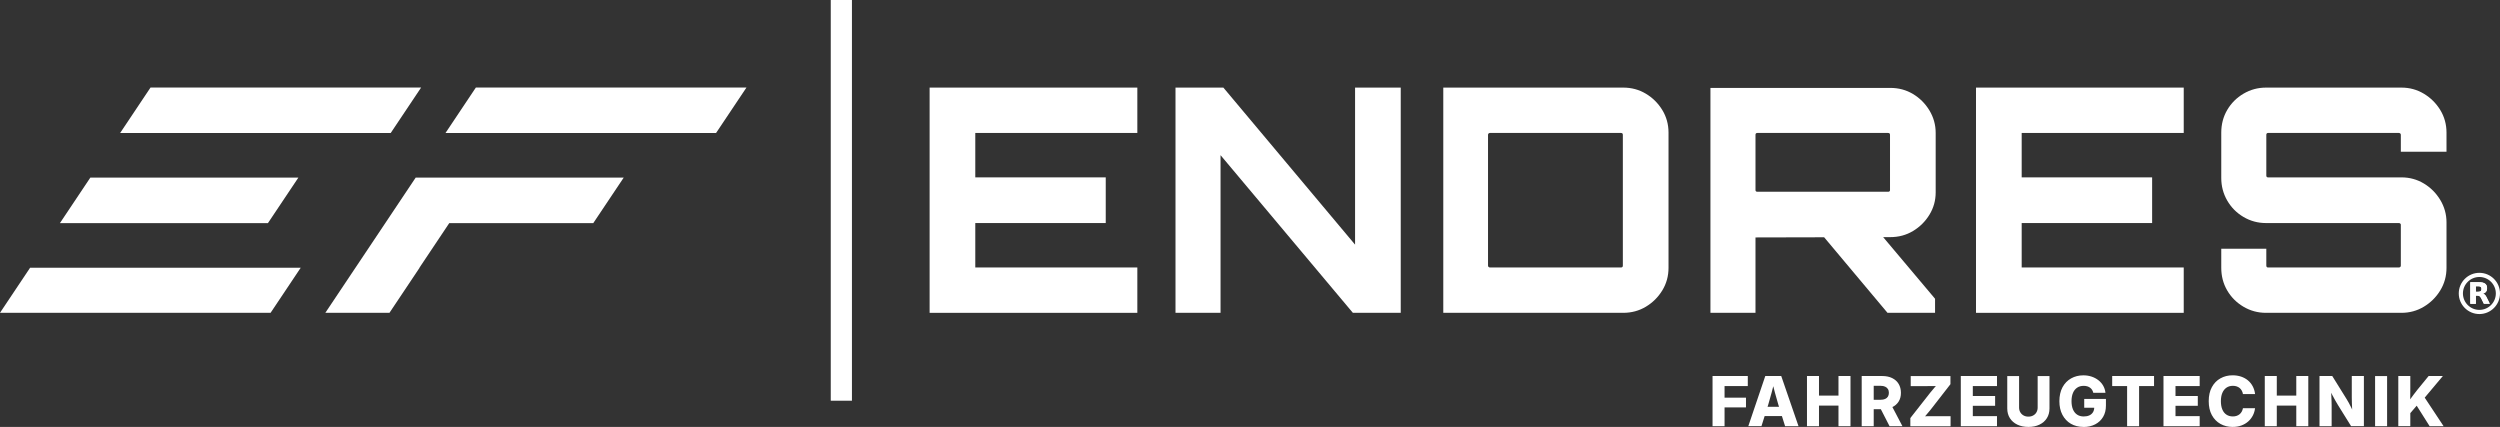 <?xml version="1.0" encoding="UTF-8"?>
<svg id="Ebene_2" data-name="Ebene 2" xmlns="http://www.w3.org/2000/svg" viewBox="0 0 799.15 136.47">
  <rect x="0" y="0" width="799.15" height="136.47" fill="#333333" stroke="none"/>
  <defs>
    <style>
      .cls-1 {
        fill: #fff;
      }
    </style>
  </defs>
  <g id="Ebene_2-2" data-name="Ebene 2">
    <g>
      <g>
        <path class="cls-1" d="M297.16,100V28h66.4v14.5h-51.8v14.2h41.7v14.6h-41.7v14.2h51.8v14.5h-66.4Z"/>
        <path class="cls-1" d="M375.76,100V28h15.3l42.1,50.2V28h14.6v72h-15.3l-42.3-50.4v50.4h-14.4Z"/>
        <path class="cls-1" d="M461.36,100V28h57.5c2.67,0,5.08.65,7.25,1.95,2.17,1.3,3.92,3.03,5.25,5.2,1.33,2.17,2,4.58,2,7.25v43.2c0,2.67-.67,5.08-2,7.25-1.33,2.17-3.08,3.9-5.25,5.2-2.17,1.3-4.58,1.95-7.25,1.95h-57.5ZM476.26,85.5h41.9c.2,0,.35-.05.45-.15.1-.1.15-.25.15-.45v-41.8c0-.2-.05-.35-.15-.45s-.25-.15-.45-.15h-41.9c-.13,0-.27.05-.4.15-.13.1-.2.25-.2.45v41.8c0,.2.07.35.2.45.13.1.27.15.4.15Z"/>
        <path class="cls-1" d="M546.76,100V28.1h57.5c2.67,0,5.08.65,7.25,1.95,2.17,1.3,3.92,3.05,5.25,5.25,1.33,2.2,2,4.6,2,7.2v19c0,2.6-.67,4.98-2,7.15-1.33,2.17-3.08,3.9-5.25,5.2-2.17,1.3-4.58,1.95-7.25,1.95l-43.1.1v24.1h-14.4ZM561.76,61.3h41.8c.2,0,.35-.05.45-.15.1-.1.15-.22.15-.35v-17.7c0-.2-.05-.35-.15-.45-.1-.1-.25-.15-.45-.15h-41.8c-.2,0-.35.05-.45.15-.1.1-.15.25-.15.45v17.7c0,.13.05.25.15.35s.25.15.45.15ZM603.36,100l-21.3-25.4h18.9l17.6,20.9v4.5h-15.2Z"/>
        <path class="cls-1" d="M631.65,100V28h66.4v14.5h-51.8v14.2h41.7v14.6h-41.7v14.2h51.8v14.5h-66.4Z"/>
        <path class="cls-1" d="M724.35,100c-2.6,0-5-.65-7.2-1.95-2.2-1.3-3.93-3.03-5.2-5.2-1.27-2.17-1.9-4.58-1.9-7.25v-6.1h14.4v5.4c0,.2.05.35.15.45s.21.15.35.15h41.9c.13,0,.27-.05.4-.15.13-.1.2-.25.2-.45v-13.1c0-.13-.07-.25-.2-.35-.13-.1-.27-.15-.4-.15h-42.5c-2.6,0-5-.65-7.2-1.95-2.2-1.3-3.93-3.05-5.2-5.25-1.27-2.2-1.9-4.6-1.9-7.2v-14.5c0-2.67.63-5.08,1.9-7.25,1.27-2.17,3-3.9,5.2-5.2,2.2-1.3,4.6-1.95,7.2-1.95h43.3c2.6,0,4.98.65,7.15,1.95,2.17,1.3,3.92,3.03,5.25,5.2,1.33,2.17,2,4.58,2,7.25v6.1h-14.6v-5.4c0-.2-.07-.35-.2-.45-.13-.1-.27-.15-.4-.15h-41.9c-.13,0-.25.05-.35.15-.1.1-.15.25-.15.45v13.1c0,.13.05.25.15.35.1.1.21.15.35.15h42.7c2.6,0,4.98.65,7.15,1.95,2.17,1.3,3.92,3.05,5.25,5.25,1.33,2.2,2,4.6,2,7.2v14.5c0,2.67-.67,5.08-2,7.25-1.33,2.17-3.08,3.9-5.25,5.2-2.17,1.3-4.55,1.95-7.15,1.95h-43.3Z"/>
      </g>
      <g>
        <path class="cls-1" d="M547.43,136.23v-16.03h11.27v3.21h-7.43v3.7h6.85v3.12h-6.85v6h-3.84Z"/>
        <path class="cls-1" d="M558.86,136.23l5.43-16.03h5.1l5.52,16.03h-4.29l-2.2-7.02c-.35-1.18-.7-2.39-1.03-3.64-.34-1.25-.68-2.57-1.03-3.98h.96c-.35,1.41-.69,2.73-1.02,3.98-.33,1.25-.67,2.46-1.02,3.63l-2.21,7.02h-4.2ZM562.57,133v-2.97h8.63v2.97h-8.63Z"/>
        <path class="cls-1" d="M577.62,136.23v-16.03h3.84v6.25h6.23v-6.25h3.84v16.03h-3.84v-6.57h-6.23v6.57h-3.84Z"/>
        <path class="cls-1" d="M595.11,136.23v-16.03h6.58c1.23,0,2.28.22,3.17.66.89.44,1.58,1.06,2.06,1.86.48.8.73,1.76.73,2.86s-.25,2.03-.75,2.81c-.5.78-1.21,1.39-2.12,1.8-.92.42-2,.62-3.25.62h-4.11v-3.02h3.76c.56,0,1.03-.09,1.42-.26s.68-.42.89-.75c.2-.33.31-.73.31-1.2s-.1-.89-.31-1.22c-.2-.33-.5-.58-.89-.76-.39-.18-.86-.27-1.41-.27h-2.24v12.9h-3.84ZM604.01,136.23l-3.73-7.28h4.03l3.82,7.28h-4.12Z"/>
        <path class="cls-1" d="M610.66,136.23v-2.6l6.42-8.18c.44-.57.91-1.13,1.41-1.68.5-.56,1.01-1.12,1.53-1.68l.37,1.27c-.72.03-1.45.05-2.17.05-.72,0-1.45.01-2.17.01h-5.27v-3.21h12.7v2.6l-6.3,8.1c-.45.57-.93,1.15-1.44,1.73-.51.58-1.03,1.15-1.55,1.73l-.37-1.27c.75-.03,1.49-.05,2.23-.05.74,0,1.49-.01,2.23-.01h5.24v3.21h-12.85Z"/>
        <path class="cls-1" d="M626.79,136.23v-16.03h11.57v3.21h-7.73v3.18h7.13v3.13h-7.13v3.3h7.73v3.21h-11.57Z"/>
        <path class="cls-1" d="M648.4,136.47c-1.36,0-2.55-.25-3.56-.74-1.01-.49-1.8-1.18-2.36-2.06-.56-.89-.84-1.92-.84-3.09v-10.37h3.78v10.05c0,.57.12,1.07.38,1.51.25.44.6.78,1.04,1.03.44.25.96.38,1.56.38s1.11-.13,1.55-.38c.45-.25.8-.59,1.04-1.03.25-.44.37-.94.37-1.51v-10.05h3.78v10.37c0,1.18-.28,2.22-.84,3.1-.56.89-1.34,1.57-2.36,2.06-1.01.49-2.19.73-3.55.73Z"/>
        <path class="cls-1" d="M666.01,136.47c-1.54,0-2.89-.34-4.04-1.01-1.15-.67-2.05-1.63-2.7-2.86-.65-1.23-.97-2.68-.97-4.36s.34-3.24,1.01-4.47c.67-1.23,1.59-2.17,2.75-2.82,1.16-.65,2.46-.97,3.9-.97.93,0,1.81.13,2.62.4.82.27,1.54.65,2.18,1.15.63.49,1.15,1.08,1.54,1.76.39.68.64,1.44.73,2.27h-3.89c-.08-.34-.21-.65-.38-.93-.18-.28-.39-.51-.66-.7-.26-.19-.56-.34-.9-.44-.34-.1-.72-.15-1.13-.15-.8,0-1.5.19-2.08.58s-1.03.94-1.34,1.67c-.31.73-.47,1.61-.47,2.64s.15,1.9.46,2.64c.31.73.75,1.29,1.34,1.68s1.29.58,2.11.58c.7,0,1.3-.12,1.8-.35s.88-.57,1.15-1.01c.27-.43.4-.94.4-1.51l.8.08h-4v-2.82h6.94v2.15c0,1.38-.3,2.59-.91,3.61-.61,1.02-1.45,1.81-2.53,2.37s-2.32.84-3.72.84Z"/>
        <path class="cls-1" d="M675.18,123.41v-3.21h13.38v3.21h-4.78v12.82h-3.83v-12.82h-4.78Z"/>
        <path class="cls-1" d="M691.58,136.23v-16.03h11.57v3.21h-7.73v3.18h7.13v3.13h-7.13v3.3h7.73v3.21h-11.57Z"/>
        <path class="cls-1" d="M713.67,136.47c-1.45,0-2.75-.32-3.9-.97s-2.06-1.58-2.73-2.81c-.67-1.23-1-2.72-1-4.46s.33-3.25,1.01-4.48c.67-1.23,1.58-2.17,2.74-2.81,1.15-.65,2.45-.97,3.89-.97.97,0,1.86.14,2.69.41.82.28,1.55.67,2.18,1.19.63.52,1.14,1.15,1.54,1.89.4.74.65,1.57.77,2.5h-3.88c-.07-.41-.2-.78-.38-1.1-.18-.33-.41-.6-.68-.83-.28-.23-.6-.4-.96-.52-.36-.12-.76-.18-1.19-.18-.8,0-1.49.2-2.06.59-.57.39-1.01.95-1.32,1.68-.31.73-.46,1.61-.46,2.64s.15,1.92.46,2.65c.3.73.74,1.28,1.32,1.66.57.38,1.26.57,2.05.57.43,0,.82-.06,1.18-.18.36-.12.68-.29.96-.52.28-.23.51-.51.69-.83.18-.32.31-.69.39-1.1h3.87c-.1.82-.33,1.6-.7,2.32-.37.72-.86,1.36-1.48,1.91-.62.55-1.35.98-2.18,1.29s-1.77.46-2.8.46Z"/>
        <path class="cls-1" d="M723.96,136.23v-16.03h3.84v6.25h6.23v-6.25h3.84v16.03h-3.84v-6.57h-6.23v6.57h-3.84Z"/>
        <path class="cls-1" d="M741.45,136.23v-16.03h4.08l4.52,7.27c.22.35.46.77.73,1.24.26.48.53,1,.81,1.56.28.56.55,1.15.81,1.76l-.41.58c-.04-.56-.07-1.19-.11-1.89-.04-.7-.06-1.37-.08-2.03-.02-.65-.03-1.19-.03-1.6v-6.89h3.87v16.03h-4.09l-4.14-6.66c-.27-.45-.56-.94-.87-1.47-.3-.53-.62-1.12-.96-1.77-.33-.65-.69-1.36-1.08-2.14l.6-.17c.05.77.09,1.51.12,2.23.03.72.06,1.36.08,1.94.02.57.03,1.04.03,1.39v6.66h-3.88Z"/>
        <path class="cls-1" d="M763.06,120.21v16.03h-3.84v-16.03h3.84Z"/>
        <path class="cls-1" d="M766.64,136.23v-16.03h3.84v3.95l-.04,4.32.04,1.85v5.9h-3.84ZM769.48,133.22v-4.11c.34-.54.67-1.05,1.01-1.53.34-.48.69-.96,1.06-1.45.37-.49.77-1,1.2-1.55l3.58-4.38h4.55l-6.73,8.02-.33-.05-4.33,5.04ZM776.65,136.23l-4.33-6.86,2.36-2.87,6.44,9.73h-4.46Z"/>
      </g>
      <g>
        <g>
          <polygon class="cls-1" points="134.61 27.99 124.9 42.51 38.41 42.51 48.11 27.99 134.61 27.99"/>
          <polygon class="cls-1" points="96.13 85.58 86.5 99.99 0 99.99 9.63 85.58 96.13 85.58"/>
          <polygon class="cls-1" points="95.38 56.77 85.65 71.32 19.16 71.32 28.88 56.77 95.38 56.77"/>
        </g>
        <g>
          <polygon class="cls-1" points="238.61 27.99 228.9 42.51 142.41 42.51 152.11 27.99 238.61 27.99"/>
          <polygon class="cls-1" points="199.38 56.77 189.65 71.32 143.61 71.32 134.08 85.58 134.13 85.58 124.5 99.99 104 99.99 113.52 85.74 113.63 85.58 123.16 71.32 132.88 56.77 199.38 56.77"/>
        </g>
      </g>
      <rect class="cls-1" x="265.56" width="6.77" height="128.09"/>
      <g>
        <path class="cls-1" d="M794.93,95.15c-.19-.4-.39-.7-.58-.89s-.41-.32-.66-.38c.45-.13.78-.35,1-.64.22-.29.33-.67.33-1.12,0-.66-.21-1.14-.64-1.45-.42-.31-1.08-.46-2-.46h-2.72v6.9h1.78v-2.61h.5c.29,0,.52.07.7.19.17.12.35.36.52.7l.84,1.71h1.89l-.97-1.95ZM792.99,93.06c-.16.14-.43.21-.8.21h-.75v-1.77h.75c.37,0,.64.07.8.2.16.14.25.36.25.68s-.09.55-.25.68Z"/>
        <path class="cls-1" d="M792.56,87.21c-3.64,0-6.59,2.96-6.59,6.59s2.96,6.59,6.59,6.59,6.59-2.96,6.59-6.59-2.96-6.59-6.59-6.59ZM792.56,99.06c-2.9,0-5.26-2.36-5.26-5.26s2.36-5.26,5.26-5.26,5.26,2.36,5.26,5.26-2.36,5.26-5.26,5.26Z"/>
      </g>
      <path class="cls-1" d="M794.93,95.15c-.19-.4-.39-.7-.58-.89s-.41-.32-.66-.38c.45-.13.78-.35,1-.64.22-.29.33-.67.33-1.12,0-.66-.21-1.14-.64-1.45-.42-.31-1.08-.46-2-.46h-2.72v6.9h1.78v-2.61h.5c.29,0,.52.07.7.19.17.12.35.36.52.7l.84,1.71h1.89l-.97-1.95ZM792.99,93.06c-.16.14-.43.21-.8.21h-.75v-1.77h.75c.37,0,.64.07.8.2.16.14.25.36.25.68s-.09.55-.25.68Z"/>
    </g>
  </g>
</svg>